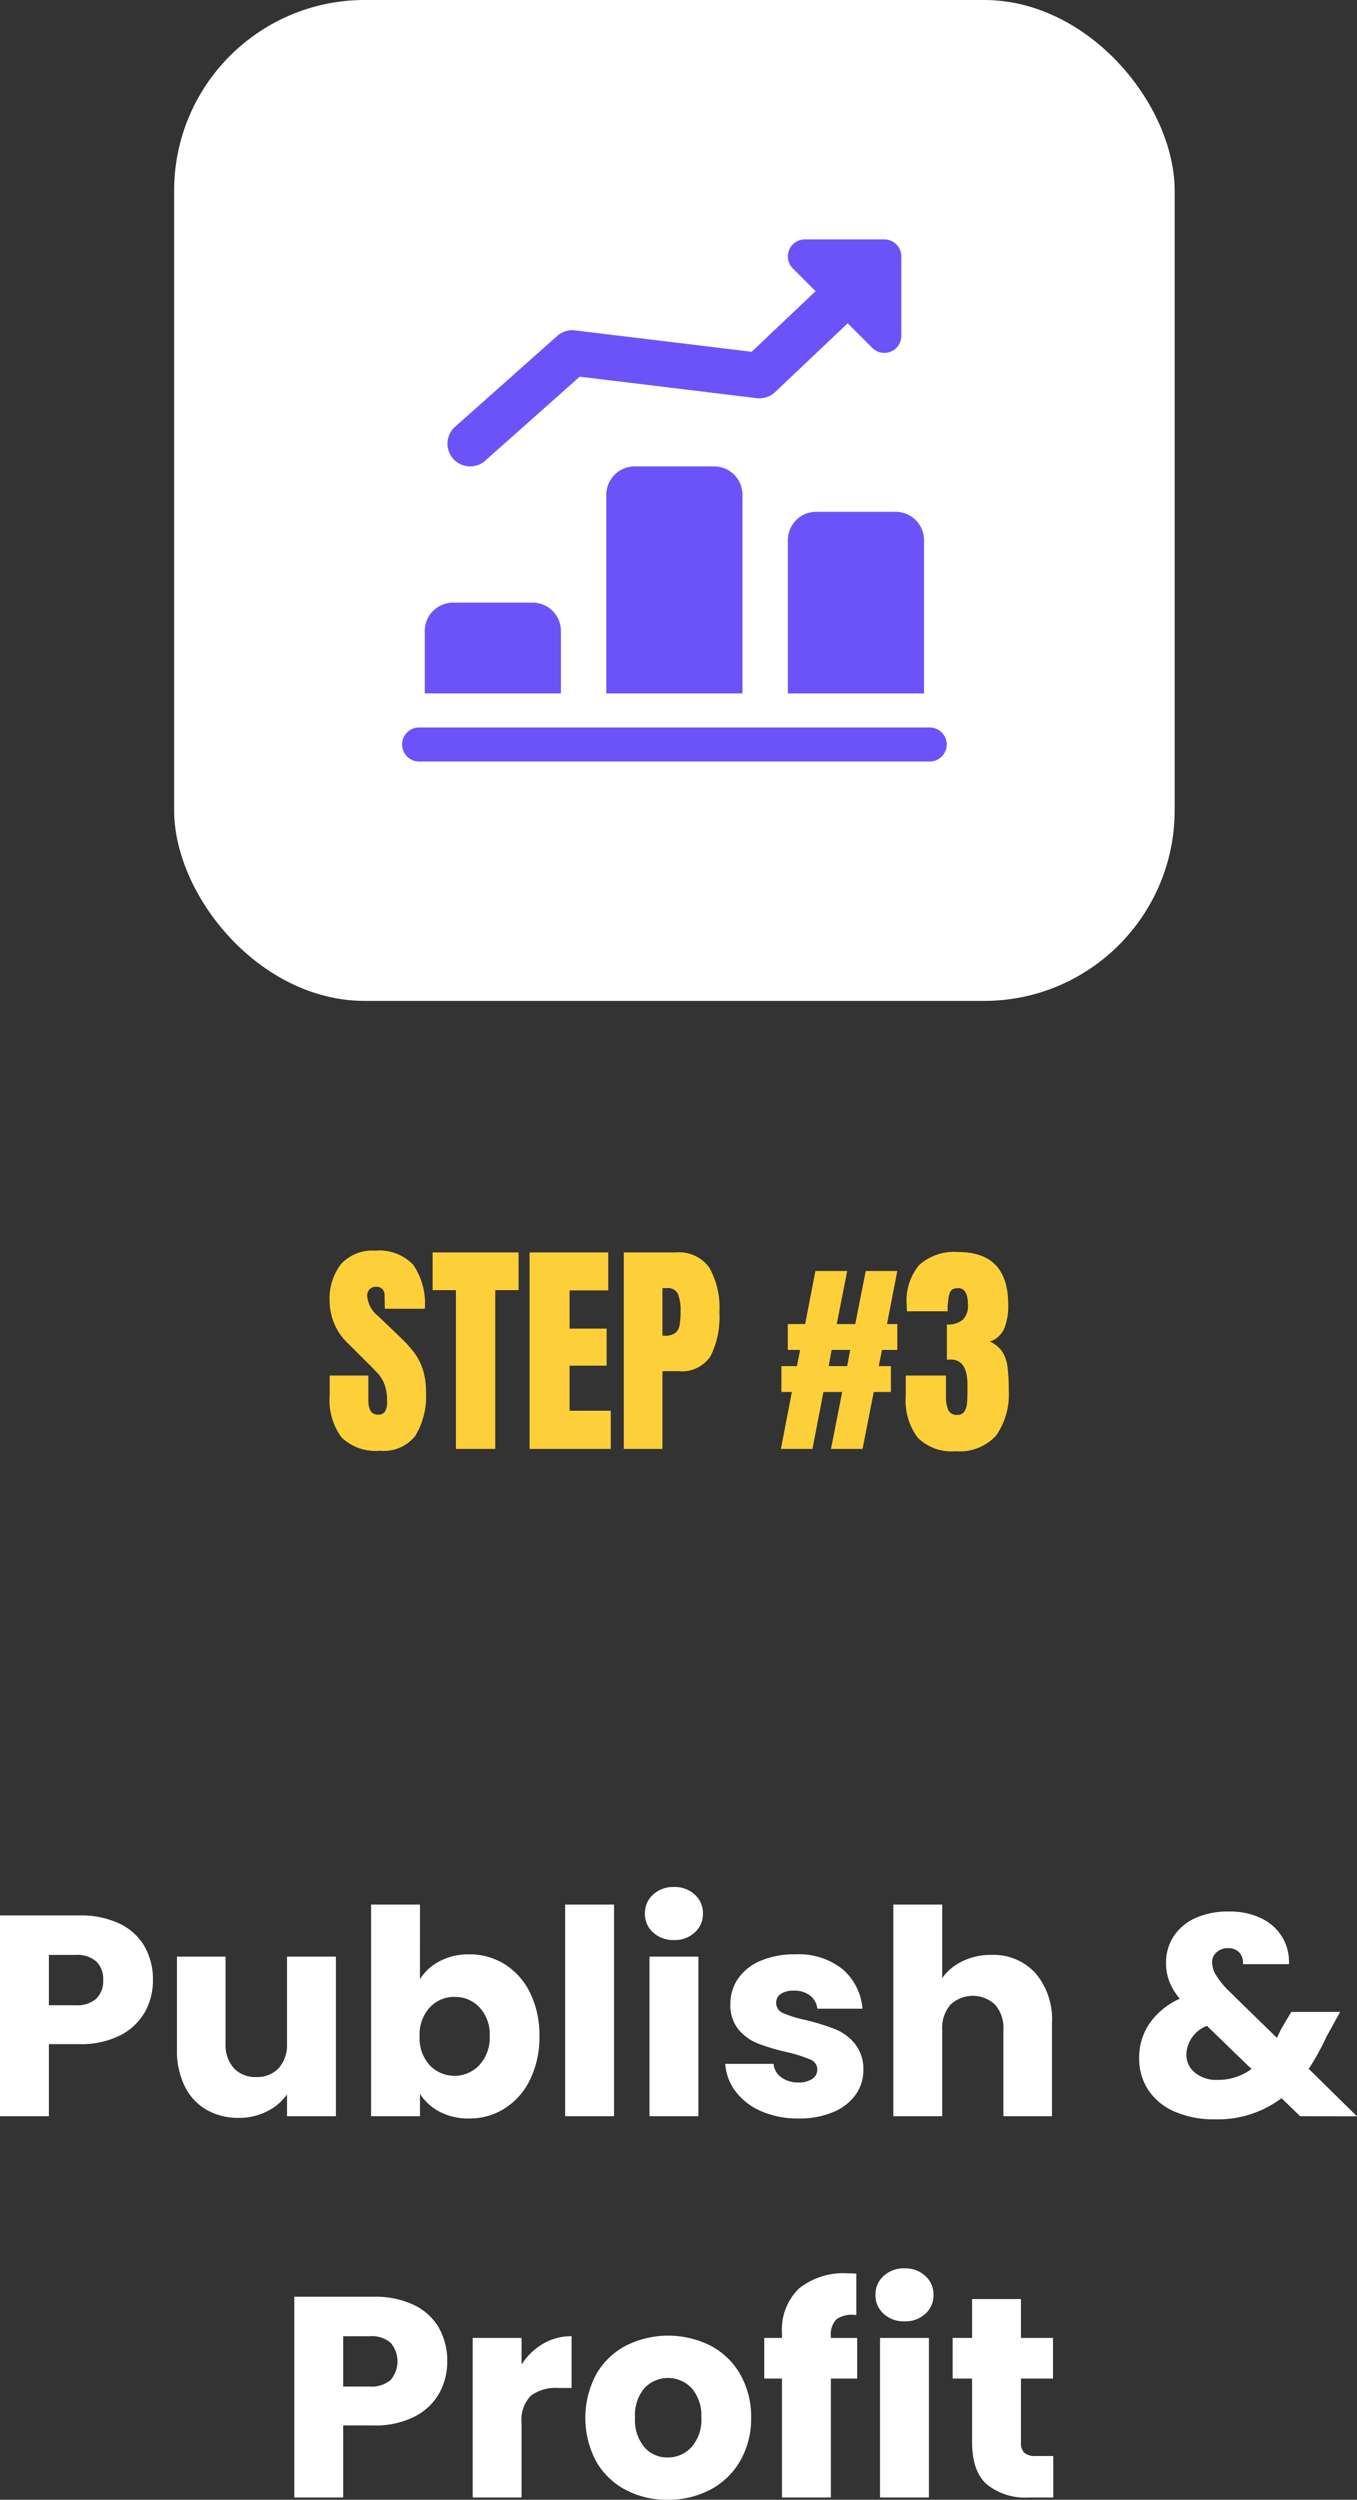 <svg xmlns="http://www.w3.org/2000/svg" width="142.41" height="262.24" viewBox="0 0 142.41 262.24">
  <rect x="0" y="0" width="142.41" height="262.24" fill="#333333" stroke="none"/>
  <g id="Group_33026" data-name="Group 33026" transform="translate(-1584.725 20380)">
    <rect id="Rectangle_25023" data-name="Rectangle 25023" width="105" height="105" rx="20" transform="translate(1603 -20380)" fill="#fff"/>
    <path id="Path_13396" data-name="Path 13396" d="M-30.372.192A5.206,5.206,0,0,1-34.428-1.2a6.627,6.627,0,0,1-1.248-4.488V-7.7h4.056v2.568q0,1.536.984,1.536a.855.855,0,0,0,.768-.324,2.053,2.053,0,0,0,.216-1.092,4.94,4.94,0,0,0-.24-1.668,3.637,3.637,0,0,0-.612-1.1q-.372-.444-1.332-1.38l-1.776-1.776a6.13,6.13,0,0,1-2.064-4.464,5.918,5.918,0,0,1,1.212-4.02,4.46,4.46,0,0,1,3.54-1.38,4.928,4.928,0,0,1,4.008,1.476,7.17,7.17,0,0,1,1.224,4.62h-4.2l-.024-1.416a.9.9,0,0,0-.228-.648.835.835,0,0,0-.636-.24.925.925,0,0,0-.72.264,1.03,1.03,0,0,0-.24.72,3,3,0,0,0,1.152,2.088l2.4,2.3A13.685,13.685,0,0,1-26.8-10.092a6.066,6.066,0,0,1,.888,1.728A7.42,7.42,0,0,1-25.572-6a7.955,7.955,0,0,1-1.116,4.62A4.2,4.2,0,0,1-30.372.192ZM-22.428,0V-16.656h-2.448v-3.96h9.024v3.96H-18.3V0ZM-14.7,0V-20.616h8.256v3.984H-10.5v4.008h3.888v3.888H-10.5v4.728h4.32V0Zm9.888-20.616H.636a3.912,3.912,0,0,1,3.528,1.6A8.489,8.489,0,0,1,5.22-14.352,9.16,9.16,0,0,1,4.284-9.72,3.591,3.591,0,0,1,.924-8.16H-.756V0H-4.812Zm4.3,8.736a1.753,1.753,0,0,0,1.092-.276,1.312,1.312,0,0,0,.456-.792,7.666,7.666,0,0,0,.108-1.476A4.462,4.462,0,0,0,.852-16.3,1.161,1.161,0,0,0-.3-16.872H-.756v4.992ZM11.676,0l1.152-5.976h-1.1V-8.688h1.632l.336-1.7H12.4V-13.1H14.22l1.08-5.568h3.336l-1.1,5.568h1.944l1.1-5.568h3.312L22.812-13.1h1.08v2.712H22.284l-.336,1.7H23.22v2.712h-1.8L20.244,0H16.932l1.176-5.976H16.14L14.988,0Zm5.016-8.688h1.944l.312-1.7H17ZM29.988.24a5,5,0,0,1-3.96-1.428A6.479,6.479,0,0,1,24.78-5.544V-7.7H29v2.16a3.529,3.529,0,0,0,.24,1.452.952.952,0,0,0,.96.516.8.8,0,0,0,.732-.36,1.916,1.916,0,0,0,.276-.852q.048-.492.048-1.428v-.5q0-2.664-1.752-2.664a2.128,2.128,0,0,0-.408.024v-3.7a2.423,2.423,0,0,0,1.656-.492,2.007,2.007,0,0,0,.552-1.572q0-1.752-1.008-1.752-.624,0-.8.312a2.1,2.1,0,0,0-.24.792q-.06.48-.084.7v.624H24.9l-.024-.72a5.79,5.79,0,0,1,1.344-4.164,5.492,5.492,0,0,1,4.056-1.332q5.256,0,5.256,5.5a6.26,6.26,0,0,1-.432,2.556,2.488,2.488,0,0,1-1.488,1.332A3.207,3.207,0,0,1,34.9-10.212a3.747,3.747,0,0,1,.552,1.548,17.9,17.9,0,0,1,.132,2.448,7.491,7.491,0,0,1-1.332,4.824A5.185,5.185,0,0,1,29.988.24Z" transform="translate(1655 -20228)" fill="#fdd03a"/>
    <path id="Path_13393" data-name="Path 13393" d="M53.775,17.72a6.782,6.782,0,0,1-.84,3.345,6.176,6.176,0,0,1-2.58,2.445,9.083,9.083,0,0,1-4.32.93h-3.18V32h-5.13V10.94h8.31a9.457,9.457,0,0,1,4.26.87,5.979,5.979,0,0,1,2.61,2.4A6.976,6.976,0,0,1,53.775,17.72Zm-8.13,2.64a3.06,3.06,0,0,0,2.19-.69,2.574,2.574,0,0,0,.72-1.95,2.574,2.574,0,0,0-.72-1.95,3.06,3.06,0,0,0-2.19-.69h-2.79v5.28Zm27.33-5.1V32h-5.13V29.72A5.63,5.63,0,0,1,65.73,31.5a6.454,6.454,0,0,1-2.955.675,6.619,6.619,0,0,1-3.39-.855,5.765,5.765,0,0,1-2.28-2.475,8.422,8.422,0,0,1-.81-3.81V15.26h5.1v9.09a3.674,3.674,0,0,0,.87,2.61,3.051,3.051,0,0,0,2.34.93,3.088,3.088,0,0,0,2.37-.93,3.674,3.674,0,0,0,.87-2.61V15.26Zm8.82,2.37a5.279,5.279,0,0,1,2.07-1.89,6.465,6.465,0,0,1,3.09-.72,6.931,6.931,0,0,1,3.75,1.05,7.273,7.273,0,0,1,2.655,3,10,10,0,0,1,.975,4.53,10.1,10.1,0,0,1-.975,4.545,7.359,7.359,0,0,1-2.655,3.03,6.859,6.859,0,0,1-3.75,1.065,6.465,6.465,0,0,1-3.09-.705A5.452,5.452,0,0,1,81.8,29.66V32h-5.13V9.8H81.8Zm7.32,5.97a4.141,4.141,0,0,0-1.065-3.015,3.517,3.517,0,0,0-2.625-1.1,3.46,3.46,0,0,0-2.6,1.11,4.194,4.194,0,0,0-1.065,3.03,4.194,4.194,0,0,0,1.065,3.03,3.589,3.589,0,0,0,5.205-.015A4.213,4.213,0,0,0,89.115,23.6Zm13.05-13.8V32h-5.13V9.8Zm6.3,3.72a3.109,3.109,0,0,1-2.205-.8,2.576,2.576,0,0,1-.855-1.965,2.61,2.61,0,0,1,.855-2,3.109,3.109,0,0,1,2.205-.8,3.068,3.068,0,0,1,2.175.8,2.61,2.61,0,0,1,.855,2,2.576,2.576,0,0,1-.855,1.965A3.068,3.068,0,0,1,108.465,13.52Zm2.55,1.74V32h-5.13V15.26Zm10.53,16.98a9.621,9.621,0,0,1-3.9-.75,6.661,6.661,0,0,1-2.7-2.055,5.405,5.405,0,0,1-1.11-2.925h5.07a1.949,1.949,0,0,0,.81,1.41,2.866,2.866,0,0,0,1.77.54,2.526,2.526,0,0,0,1.485-.375,1.148,1.148,0,0,0,.525-.975,1.125,1.125,0,0,0-.75-1.065,15.152,15.152,0,0,0-2.43-.765,22.814,22.814,0,0,1-3-.885,5.183,5.183,0,0,1-2.07-1.47,4.006,4.006,0,0,1-.87-2.715,4.61,4.61,0,0,1,.795-2.625,5.353,5.353,0,0,1,2.34-1.875,8.96,8.96,0,0,1,3.675-.69,7.367,7.367,0,0,1,4.965,1.56,6.07,6.07,0,0,1,2.085,4.14H123.5a2.043,2.043,0,0,0-.765-1.38,2.653,2.653,0,0,0-1.695-.51,2.343,2.343,0,0,0-1.38.345,1.1,1.1,0,0,0-.48.945,1.154,1.154,0,0,0,.765,1.08,12.253,12.253,0,0,0,2.385.72,26.093,26.093,0,0,1,3.03.945,5.227,5.227,0,0,1,2.055,1.5,4.244,4.244,0,0,1,.915,2.775,4.4,4.4,0,0,1-.825,2.625,5.457,5.457,0,0,1-2.37,1.815A9.064,9.064,0,0,1,121.545,32.24Zm20.22-17.16a5.956,5.956,0,0,1,4.62,1.905,7.471,7.471,0,0,1,1.74,5.235V32h-5.1V22.91a3.674,3.674,0,0,0-.87-2.61,3.409,3.409,0,0,0-4.68,0,3.674,3.674,0,0,0-.87,2.61V32h-5.13V9.8h5.13v7.71a5.483,5.483,0,0,1,2.13-1.77A6.808,6.808,0,0,1,141.765,15.08ZM174.165,32l-1.95-1.89a11.141,11.141,0,0,1-6.96,2.22,10.4,10.4,0,0,1-4.23-.8,6.305,6.305,0,0,1-2.775-2.25,5.972,5.972,0,0,1-.975-3.405A6.342,6.342,0,0,1,158.34,22.3a7.7,7.7,0,0,1,3.195-2.625,6.694,6.694,0,0,1-1.11-1.845,5.5,5.5,0,0,1-.33-1.935,4.993,4.993,0,0,1,.78-2.73,5.279,5.279,0,0,1,2.265-1.935,8.15,8.15,0,0,1,3.525-.7,7.524,7.524,0,0,1,3.51.75,5.142,5.142,0,0,1,2.16,2.01,5.046,5.046,0,0,1,.66,2.76h-4.83a1.6,1.6,0,0,0-.4-1.245,1.561,1.561,0,0,0-1.155-.435,1.757,1.757,0,0,0-1.2.42,1.37,1.37,0,0,0-.48,1.08,2.615,2.615,0,0,0,.4,1.32,8.894,8.894,0,0,0,1.275,1.59l5.13,5.01q.06-.15.165-.36t.225-.48l1.11-1.89h5.13l-1.44,2.61a24.854,24.854,0,0,1-1.86,3.36l5.07,4.98Zm-8.67-3.81a5.9,5.9,0,0,0,3.57-1.14l-4.68-4.53a3.351,3.351,0,0,0-2.16,3,2.417,2.417,0,0,0,.885,1.9A3.522,3.522,0,0,0,165.5,28.19ZM84.66,57.72a6.782,6.782,0,0,1-.84,3.345,6.176,6.176,0,0,1-2.58,2.445,9.083,9.083,0,0,1-4.32.93H73.74V72H68.61V50.94h8.31a9.457,9.457,0,0,1,4.26.87,5.979,5.979,0,0,1,2.61,2.4A6.976,6.976,0,0,1,84.66,57.72Zm-8.13,2.64a3.06,3.06,0,0,0,2.19-.69,3,3,0,0,0,0-3.9,3.06,3.06,0,0,0-2.19-.69H73.74v5.28Zm15.93-2.31a6.767,6.767,0,0,1,2.25-2.175,5.8,5.8,0,0,1,3-.795v5.43H96.3a4.322,4.322,0,0,0-2.88.825,3.665,3.665,0,0,0-.96,2.9V72H87.33V55.26h5.13Zm15.33,14.19a9.24,9.24,0,0,1-4.425-1.05,7.688,7.688,0,0,1-3.09-3,9.716,9.716,0,0,1,.015-9.105,7.735,7.735,0,0,1,3.12-3.015,9.912,9.912,0,0,1,8.88,0,7.735,7.735,0,0,1,3.12,3.015,8.892,8.892,0,0,1,1.14,4.545,8.8,8.8,0,0,1-1.155,4.545,7.81,7.81,0,0,1-3.15,3.015A9.417,9.417,0,0,1,107.79,72.24Zm0-4.44a3.342,3.342,0,0,0,2.5-1.08,4.291,4.291,0,0,0,1.035-3.09,4.371,4.371,0,0,0-1.005-3.09,3.409,3.409,0,0,0-4.965-.015,4.4,4.4,0,0,0-.99,3.1,4.457,4.457,0,0,0,.975,3.09A3.156,3.156,0,0,0,107.79,67.8Zm19.89-8.28h-2.76V72h-5.13V59.52h-1.86V55.26h1.86v-.48a6.016,6.016,0,0,1,1.77-4.695,7.485,7.485,0,0,1,5.19-1.6q.57,0,.84.03v4.35a2.944,2.944,0,0,0-2.07.42,2.31,2.31,0,0,0-.6,1.83v.15h2.76Zm4.98-6a3.109,3.109,0,0,1-2.205-.795,2.576,2.576,0,0,1-.855-1.965,2.61,2.61,0,0,1,.855-2,3.109,3.109,0,0,1,2.205-.8,3.068,3.068,0,0,1,2.175.8,2.61,2.61,0,0,1,.855,2,2.576,2.576,0,0,1-.855,1.965A3.068,3.068,0,0,1,132.66,53.52Zm2.55,1.74V72h-5.13V55.26Zm13.05,12.39V72h-2.61a6.389,6.389,0,0,1-4.35-1.365q-1.56-1.365-1.56-4.455V59.52H137.7V55.26h2.04V51.18h5.13v4.08h3.36v4.26h-3.36v6.72a1.406,1.406,0,0,0,.36,1.08,1.757,1.757,0,0,0,1.2.33Z" transform="translate(1547 -20190)" fill="#fff"/>
    <g id="_004-infographic" data-name="004-infographic" transform="translate(1626.922 -20354.887)">
      <path id="Path_1743" data-name="Path 1743" d="M4.381,24.123A2.38,2.38,0,0,1,2.8,19.963l10.717-9.526a2.369,2.369,0,0,1,1.867-.583L33.919,12.1l10.5-9.947a2.382,2.382,0,0,1,3.275,3.46L36.381,16.329a2.391,2.391,0,0,1-1.924.636l-18.58-2.255L5.962,23.523a2.374,2.374,0,0,1-1.581.6Z" transform="translate(2.763 -0.308)" fill="#6c53f9"/>
      <path id="Path_1744" data-name="Path 1744" d="M27.121,12.907a1.777,1.777,0,0,1-1.262-.524L17.523,4.048A1.785,1.785,0,0,1,18.786,1h8.335a1.787,1.787,0,0,1,1.786,1.786v8.335a1.786,1.786,0,0,1-1.786,1.786Z" transform="translate(23.486 -1)" fill="#6c53f9"/>
      <path id="Path_1745" data-name="Path 1745" d="M15.289,19.977v6.549H1V19.977A2.978,2.978,0,0,1,3.977,17h8.335A2.978,2.978,0,0,1,15.289,19.977Z" transform="translate(1.381 21.104)" fill="#6c53f9"/>
      <path id="Path_1746" data-name="Path 1746" d="M23.289,13.977V34.815H9V13.977A2.978,2.978,0,0,1,11.977,11h8.335A2.978,2.978,0,0,1,23.289,13.977Z" transform="translate(12.433 12.815)" fill="#6c53f9"/>
      <path id="Path_1747" data-name="Path 1747" d="M31.289,15.977V32.052H17V15.977A2.978,2.978,0,0,1,19.977,13h8.335A2.978,2.978,0,0,1,31.289,15.977Z" transform="translate(23.485 15.578)" fill="#6c53f9"/>
      <path id="Path_1748" data-name="Path 1748" d="M55.37,26.072H1.786a1.786,1.786,0,1,1,0-3.572H55.37a1.786,1.786,0,0,1,0,3.572Z" transform="translate(0 28.702)" fill="#6c53f9"/>
    </g>
  </g>
</svg>
